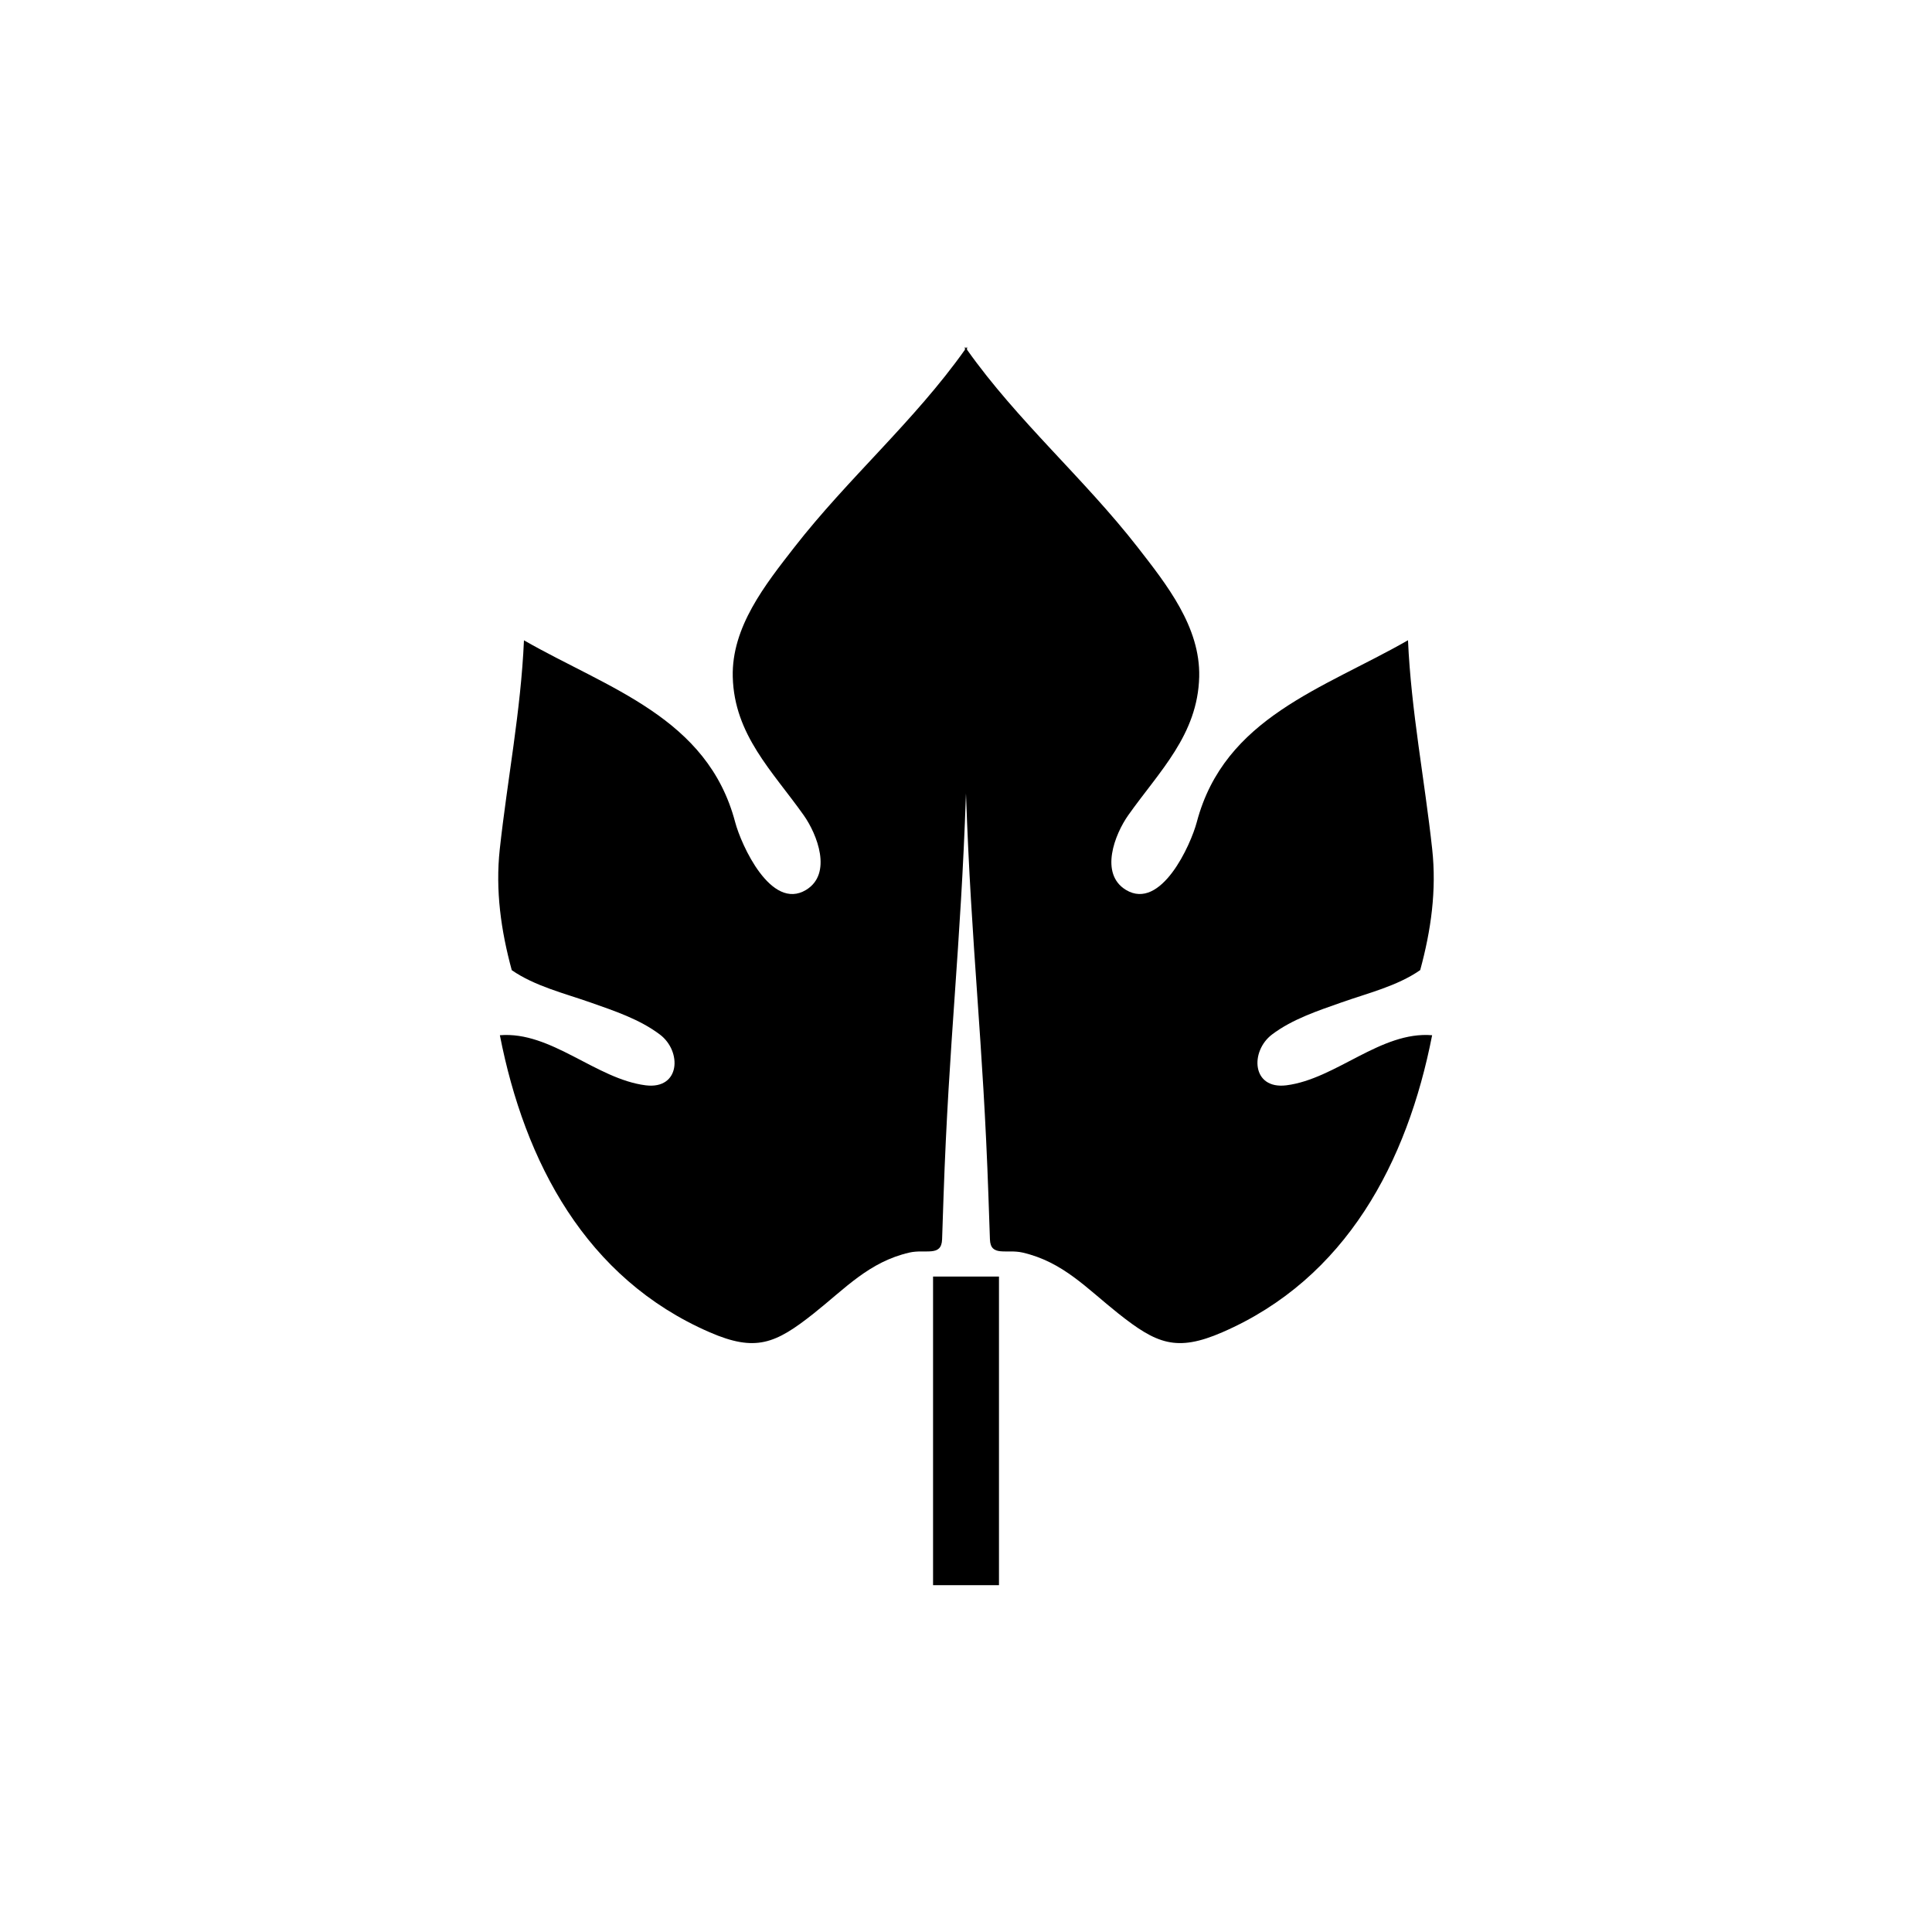 <?xml version="1.0" encoding="UTF-8"?>
<!-- The Best Svg Icon site in the world: iconSvg.co, Visit us! https://iconsvg.co -->
<svg fill="#000000" width="800px" height="800px" version="1.1" viewBox="144 144 512 512" xmlns="http://www.w3.org/2000/svg">
 <g>
  <path d="m481.09 418.16c5.359-4.055 12.121-6.289 18.391-8.496 6.926-2.449 14.793-4.336 20.887-8.578 2.871-10.531 4.367-21.137 3.18-32.047-2.023-18.586-5.578-36.598-6.414-55.367-22.406 12.844-48.637 20.461-55.969 48.184-1.594 6.031-9.496 23.59-18.785 17.977-7.062-4.293-2.934-14.75 0.609-19.781 8.258-11.668 18.41-21.297 18.812-36.664 0.332-13.227-8.609-24.461-16.324-34.379-14.207-18.242-31.797-33.418-45.207-52.34v-0.762c-0.09 0.125-0.188 0.258-0.277 0.383-0.09-0.125-0.188-0.258-0.277-0.383v0.777c-13.41 18.914-30.996 34.086-45.195 52.332-7.723 9.922-16.672 21.156-16.332 34.379 0.402 15.371 10.559 25.004 18.812 36.664 3.551 5.027 7.672 15.488 0.609 19.781-9.281 5.606-17.191-11.934-18.785-17.965-7.32-27.738-33.562-35.355-55.969-48.184-0.828 18.766-4.379 36.773-6.414 55.367-1.18 10.902 0.316 21.512 3.18 32.047 6.102 4.231 13.969 6.133 20.887 8.57 6.266 2.207 13.027 4.438 18.391 8.504 5.856 4.438 5.402 14.586-3.789 13.441-13.176-1.664-25.043-14.395-38.641-13.273 6.566 33.594 22.754 64.461 55.605 78.719 12.172 5.285 17.418 3.059 27.555-4.977 8.383-6.648 14.652-13.668 25.375-16.148 4.273-0.973 8.496 1.211 8.66-3.5 0.125-3.809 0.258-7.609 0.383-11.418 1.414-41.297 4.535-65.434 5.945-106.74 1.414 41.297 4.543 65.434 5.953 106.74 0.125 3.809 0.258 7.609 0.395 11.418 0.156 4.715 4.379 2.527 8.652 3.5 10.727 2.481 16.992 9.496 25.375 16.148 10.137 8.039 15.383 10.262 27.555 4.977 32.852-14.258 49.039-45.125 55.605-78.719-13.598-1.125-25.477 11.613-38.641 13.273-9.195 1.137-9.641-9.023-3.797-13.461z"/>
  <path d="m391.27 482.3h17.469v81.789h-17.469z"/>
 </g>
</svg>